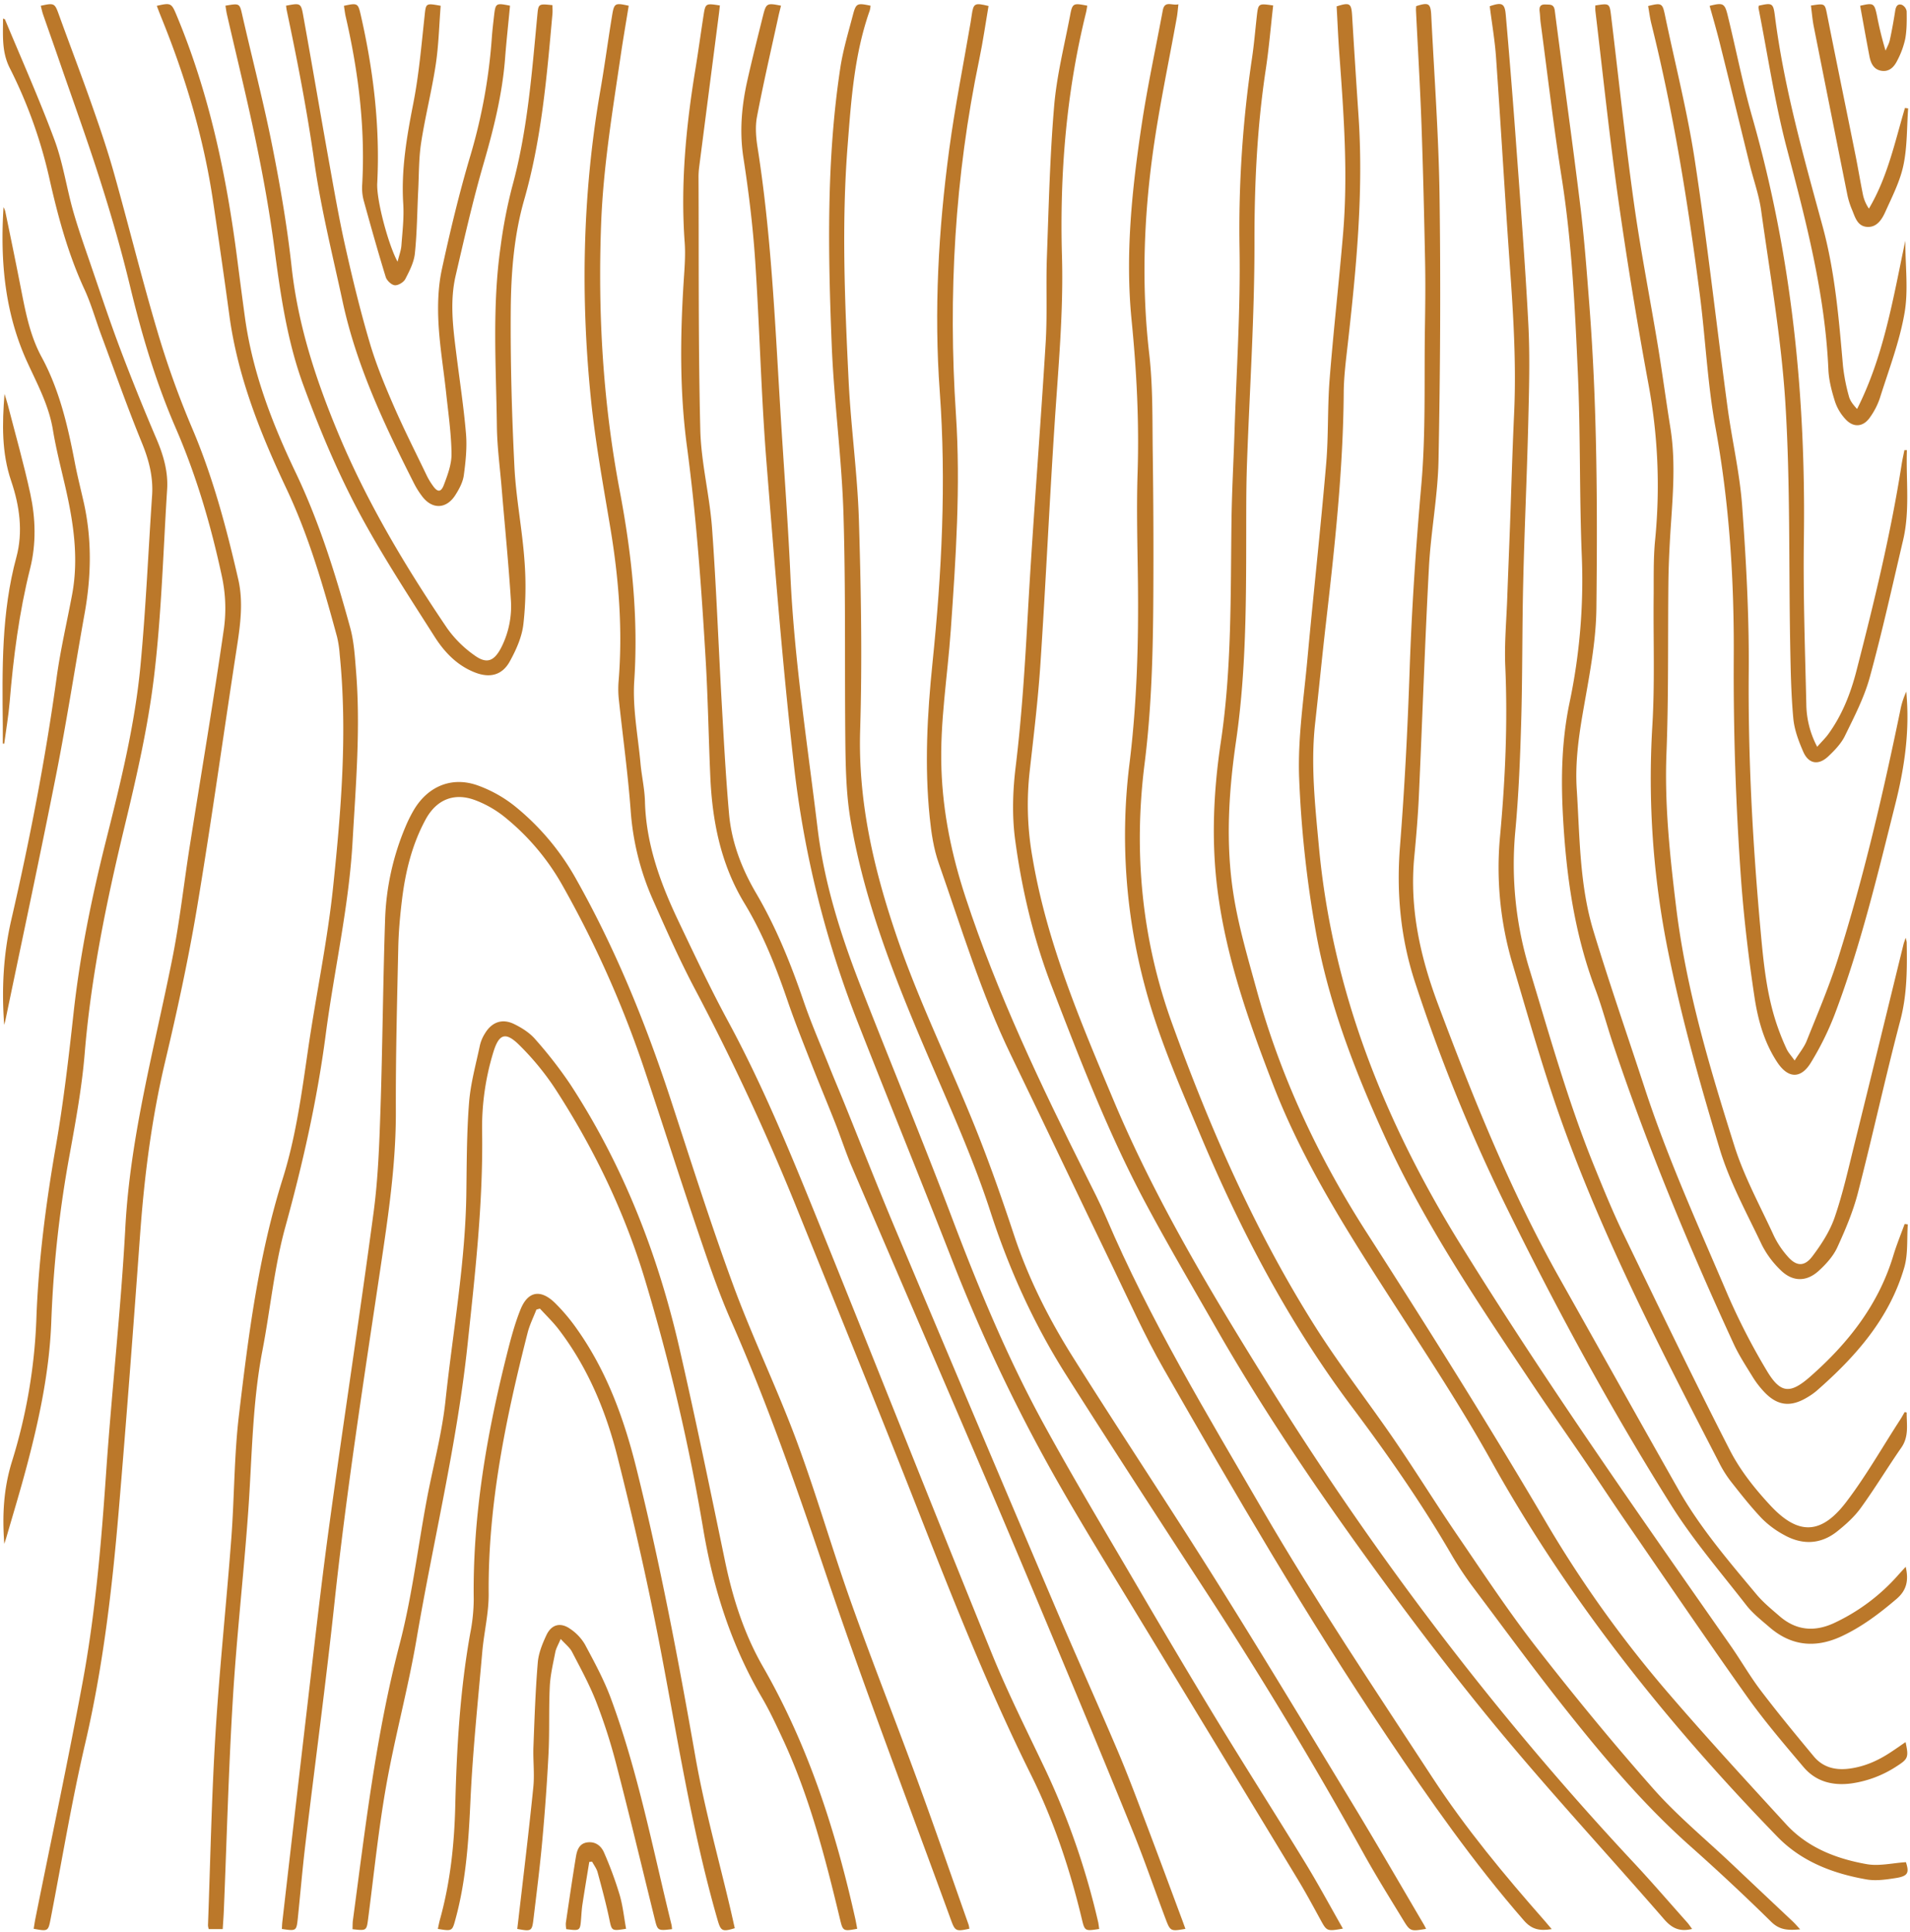 <?xml version="1.0" encoding="UTF-8" standalone="no"?><svg xmlns="http://www.w3.org/2000/svg" xmlns:xlink="http://www.w3.org/1999/xlink" fill="#bb782a" height="1152.2" preserveAspectRatio="xMidYMid meet" version="1" viewBox="-1.5 -2.4 1139.0 1152.2" width="1139" zoomAndPan="magnify"><g data-name="Layer 2"><g data-name="Layer 1" id="change1_1"><path d="M576.57,1147.86c-8.11,1.76-8.52,1.52-11.13-5.65-24.71-67.92-50.63-135.42-73.74-203.87-17.43-51.64-35.21-103-57.19-152.92-7.77-17.64-13.92-36-20.12-54.32-11.08-32.64-21.44-65.52-32.46-98.18A630.15,630.15,0,0,0,333.55,525a141.27,141.27,0,0,0-33.71-39.82,64,64,0,0,0-18-10.38c-12.58-4.71-23.1-.33-29.53,11.52-8.14,15-12.1,31.35-14.12,48.15-1.14,9.42-2,18.91-2.19,28.38-.71,32.47-1.56,64.94-1.44,97.41.12,32-4.67,63.34-9.36,94.83-9.85,66-20.13,132-27.25,198.46-5.13,48-11.6,95.85-17.32,143.79-1.76,14.71-3,29.49-4.53,44.23-.82,7.72-.9,7.71-9.51,6.43.09-1.37.11-2.79.27-4.19q6.82-59.31,13.71-118.6c4.58-38.85,8.8-77.76,14.09-116.52,8.55-62.69,18.22-125.23,26.61-187.94,2.71-20.24,3.43-40.8,4.11-61.24,1.25-37.77,1.5-75.58,2.76-113.36a155.12,155.12,0,0,1,12.11-55.36,82.71,82.71,0,0,1,5.12-10.28c8.31-13.91,22.38-19.93,37.68-14.61A77.66,77.66,0,0,1,305.9,478.7a149.11,149.11,0,0,1,36.07,43c23.32,41.38,41.17,85.09,56,130.14,12.3,37.5,24.16,75.18,37.77,112.2,11.48,31.24,26.07,61.32,37.67,92.52,11.84,31.82,21.18,64.56,32.57,96.55,12.72,35.77,26.71,71.08,39.77,106.73,10.43,28.46,20.29,57.12,30.38,85.7A16.46,16.46,0,0,1,576.57,1147.86Z"/><path d="M1072,1148.23c-7.09.65-12.17.51-17.24-4.47q-23.68-23.29-48.55-45.37c-27.75-24.72-51.57-53-74.55-82C912.87,992.7,895,968.23,876.8,944a205.12,205.12,0,0,1-12.94-19.58c-17.78-30.59-38-59.55-59.19-87.8C767,786.41,738.19,731.34,714,673.71c-12.11-28.86-24.72-57.52-32.77-87.94A347.15,347.15,0,0,1,672,453.45c4.57-36.86,5.55-73.66,5.06-110.64-.27-21-.85-42-.18-62.95,1-30.55-.56-60.91-3.57-91.3-3.89-39.24.24-78.22,6.08-117,3.43-22.71,8.32-45.2,12.52-67.79,1.14-6.14,5.59-2.61,9.32-3.61-.35,3-.52,5.39-.94,7.77-4.79,26.71-10.49,53.3-14.22,80.16-5.55,40-6.91,80.19-2.25,120.57,2.24,19.45,1.84,39.23,2.1,58.87q.59,42.45.35,84.93c-.17,33.63-1,67.13-5.22,100.67-6.64,52.59-1.75,104.64,16.34,154.66,22.81,63.07,49.67,124.44,85.63,181.3,14.57,23,31.47,44.63,46.9,67.16,12.88,18.82,24.88,38.25,37.74,57.08,15.3,22.41,30.26,45.13,46.9,66.52,22.49,28.9,45.77,57.26,70,84.68,14.3,16.14,31.15,30,46.88,44.9q18.15,17.17,36.35,34.29C1069.09,1145,1070.22,1146.29,1072,1148.23Z"/><path d="M757.73.86c-1.47,13-2.53,25.73-4.44,38.36-5.16,34.18-6.76,68.43-6.71,103,.06,43.59-2.85,87.18-4.42,130.78-.29,7.81-.42,15.64-.46,23.47-.19,47.78.8,95.63-6.1,143.11-4.41,30.32-6.3,60.81-1.58,91.1,3,19.31,8.64,38.27,13.83,57.18,14.17,51.65,36.64,99.64,65.52,144.63,36.34,56.62,72.13,113.57,106.26,171.57a700.7,700.7,0,0,0,71.06,100.14c23.69,27.71,48.38,54.57,73,81.43,12.79,13.92,29.9,20.52,48,23.72,7.39,1.31,15.37-.67,23.38-1.18,2.07,6.36,1.27,8.32-6.11,9.48-5.7.89-11.76,1.79-17.33.82-20-3.49-38.77-10.61-53.21-25.47-65.82-67.76-124.32-141-170.52-223.9-17.83-32-38-62.62-57.86-93.42-27.17-42.19-54.34-84.42-72.46-131.47-14.55-37.75-28.07-76-33.12-116.47-3.65-29.22-2.3-58.52,2.07-87.65,6.56-43.83,5.76-88,6.36-132.12.23-17.47,1.22-34.93,1.78-52.39,1.15-36.62,3.62-73.26,3-109.84a691,691,0,0,1,7.45-113.49c1.22-8.23,1.92-16.54,2.84-24.81C748.86-.42,748.85-.42,757.73.86Z"/><path d="M1007.56,1148c-7.54,1.85-12.14-.54-16.74-5.84-33.07-38.11-67.42-75.15-99.54-114-28.51-34.51-55.51-70.35-81.64-106.71-30.62-42.59-59.85-86.2-85.93-131.8-14.05-24.58-28.42-49-41.78-74C659.64,674,642.69,630,625.75,586c-10.9-28.32-17.86-57.65-21.88-87.54-1.9-14.17-1.46-29,.27-43.26,3.78-31,5.65-62,7.37-93.1,3-53.54,7.31-107,10.58-160.52,1-16.77.1-33.64.7-50.44,1.09-30.1,1.79-60.26,4.33-90.25,1.53-18.17,6.09-36.09,9.52-54.08C638-.56,638.56-.65,646.88,1c-.25,1.41-.43,2.85-.78,4.25-11.79,47.72-15.71,96.29-14.31,145.25.94,32.92-2.13,65.54-4.28,98.28-3.18,48.19-5.37,96.44-8.56,144.63-1.45,21.92-4.13,43.76-6.57,65.6a179.56,179.56,0,0,0,1.86,50.22c8.55,50.6,28.49,97.32,48.15,144.18,25.1,59.83,58.42,115.26,92.56,170.09,63.46,101.92,135.79,197.2,217.83,285,10.91,11.68,21.32,23.82,32,35.78C1005.67,1145.3,1006.45,1146.51,1007.56,1148Z"/><path d="M588,1.17c-1.82,10.57-3.32,21.26-5.52,31.8-14.6,69.93-18.65,140.55-13.92,211.72,2.85,43-.07,85.89-3.08,128.77-1.93,27.55-6.54,54.86-5.57,82.69.91,26.41,6.12,51.45,14.39,76.63,18.89,57.55,44.84,111.85,71.79,165.81,4.17,8.34,8.45,16.65,12.1,25.22,25.88,60.71,60,117,93,173.89,31.73,54.65,66.9,107,101.42,159.88,19.91,30.49,43.11,58.4,67.12,85.68,1.25,1.43,2.46,2.9,4.11,4.84-7.07,1.17-11.85.27-16.54-5.1-30.07-34.49-56.15-71.8-81.63-109.75-47.78-71.16-90.8-145.14-133.32-219.44-11.23-19.61-20.5-40.37-30.35-60.75-20.3-42-40.26-84.13-60.59-126.1-17.85-36.86-29.57-76-43.09-114.49-3.06-8.69-4.45-18.14-5.39-27.37-3.15-30.78-1.5-61.42,1.66-92.21,5.52-53.71,8.26-107.57,4.33-161.64-3.51-48.34-.8-96.6,5.64-144.57,3.41-25.39,8.46-50.56,12.77-75.82.22-1.32.41-2.64.6-3.95C579-.49,579.61-.87,588,1.17Z"/><path d="M848.94,1147.94c-9.27,1.56-9.48,1.61-13.85-5.59-8-13.1-16.09-26.1-23.52-39.49q-43.64-78.7-92.68-154.12c-28.33-43.56-56.68-87.1-84.52-131-19.35-30.49-34.09-63.06-45.27-97.6-9.42-29.07-21.88-57.21-34-85.33-20.75-48.1-40.69-96.44-49.44-148.43-2.3-13.71-2.78-27.83-3-41.77-.57-46.63.24-93.29-1.15-139.89-1-33.59-5.61-67.06-7-100.65-2.23-55.76-3.29-111.6,5.25-167C501.41,26.9,504.38,16.94,507,7c1.95-7.54,2.51-7.7,10.64-6a16.86,16.86,0,0,1-.48,2.87C508,29.75,506.11,56.88,504,84c-3.71,46.93-1.71,93.88.57,140.78,1.35,27.77,5.29,55.43,6.13,83.19,1.26,41.61,2,83.3.74,124.89-1.34,43,8.23,83.52,21.95,123.66,13.34,39,31.61,75.92,46.92,114.08,8.42,21,15.89,42.41,23,63.89,8.52,25.66,20.61,49.58,34.88,72.29,28.08,44.7,57.38,88.64,85.42,133.37,27.86,44.43,54.92,89.38,82.1,134.24,14.14,23.36,27.77,47,41.63,70.56C847.84,1145.75,848.26,1146.64,848.94,1147.94Z"/><path d="M799.33,1147.8c-9.57,1.68-9.62,1.56-13.38-5.31-4.55-8.33-9.06-16.7-14-24.81q-47.09-77.79-94.33-155.47c-15.44-25.5-31.17-50.84-46-76.69a1007.06,1007.06,0,0,1-65.15-135.93c-18.68-47.94-38.15-95.57-56.92-143.48a604.57,604.57,0,0,1-37.78-153.73c-6.73-59.45-11.38-119-16.15-178.6-3.23-40.31-4.11-80.82-6.81-121.19-1.37-20.4-3.87-40.79-7-61-2.43-15.86-1-31.22,2.49-46.57,2.89-12.83,6.12-25.59,9.29-38.35C455.42-.49,455.9-.69,464.24,1c-.51,2.07-1.06,4.12-1.51,6.19-4.35,20-9,39.94-12.81,60-1.13,5.9-.61,12.36.34,18.37,8,50.78,10.3,102,13.39,153.24,2,33.89,4.63,67.77,6.18,101.69,2.3,50.67,10.16,100.73,16.21,151,3.87,32.14,13.6,63.16,25.34,93.34,18.06,46.4,37.17,92.39,54.77,138.95,15.7,41.5,32.65,82.43,53.82,121.4,18,33,37.36,65.33,56.36,97.81,15.89,27.17,31.9,54.27,48.26,81.16,17.23,28.31,35.07,56.24,52.35,84.52C784.65,1121.29,791.66,1134.34,799.33,1147.8Z"/><path d="M654,1148c-8.55,1.34-8.62,1.36-10.4-6.09-7.12-29.74-16.77-58.63-30.38-86.05-25.51-51.39-46.53-104.66-67.45-158-23.84-60.77-48.53-121.2-72.94-181.75a1414.49,1414.49,0,0,0-60.34-129.45c-9.06-17.23-16.95-35.09-24.84-52.9a158.87,158.87,0,0,1-13.08-53.08c-1.64-21.9-4.66-43.7-7-65.56a59.24,59.24,0,0,1-.2-11c2.54-30.75.18-61.2-4.88-91.57-4.26-25.61-9-51.23-11.6-77-6.22-61.08-5-122.08,5.4-182.76C359,37.48,361,22.12,363.52,6.83c1.21-7.4,1.77-7.61,9.9-5.8-1.63,10.12-3.39,20.26-4.88,30.43-4.88,33.11-10.32,66.12-11.57,99.7-2,53.48,1.1,106.43,11.1,159.14,7.07,37.31,11.2,75,8.66,113.3-1.08,16.25,2.22,32.81,3.72,49.22.69,7.62,2.47,15.19,2.66,22.81.67,25.63,9.34,49,20.12,71.63,9.66,20.3,19.27,40.66,30,60.43C452.8,644,468.54,682,484,720.1c35.54,87.83,70.33,176,106,263.76,9.71,23.89,21.41,47,32.45,70.31a449.8,449.8,0,0,1,31,90.08C653.64,1145.36,653.77,1146.5,654,1148Z"/><path d="M705.41,1147.94c-8.65,1.52-9,1.49-11.69-5.59-6.53-17.29-12.49-34.81-19.41-51.94C659.83,1054.6,645,1018.94,630.1,983.3s-29.7-71-44.82-106.34c-26.13-61.1-52.5-122.08-78.65-183.17-3.67-8.56-6.53-17.47-9.95-26.14-4.82-12.23-9.92-24.36-14.7-36.6-4.73-12.09-9.56-24.16-13.76-36.43-6.91-20.24-14.73-40.06-25.83-58.38-14.16-23.39-19.18-49.12-20.33-75.91-1-23.12-1.39-46.28-2.75-69.38-2.5-42.55-5.54-85-11.19-127.35-4.36-32.63-4-65.8-1.88-98.79.48-7.47,1.11-15,.57-22.46-2.55-34.81.76-69.21,6.38-103.49,1.72-10.52,3.16-21.08,4.79-31.62,1.19-7.73,1.23-7.72,9.81-6.37-.19,1.7-.37,3.43-.59,5.16q-5.88,45.57-11.75,91.14a46.07,46.07,0,0,0-.39,6c.22,50.27-.18,100.55,1.05,150.8.48,19.54,5.55,38.92,7,58.48,2.54,34.71,3.8,69.5,5.77,104.25,1.25,22.11,2.43,44.23,4.38,66.29,1.5,17,7.59,32.72,16.2,47.4,11.94,20.37,20.67,42.09,28.29,64.38,4.45,13,10,25.73,15.14,38.56,2.78,7,5.71,13.85,8.53,20.79,10.38,25.61,20.44,51.35,31.16,76.83q47.06,111.9,94.58,223.61c12.38,29.12,25.41,58,37.79,87.08,6.19,14.55,11.69,29.39,17.3,44.17,7.21,19,14.23,38.06,21.33,57.09C704.18,1144.54,704.77,1146.2,705.41,1147.94Z"/><path d="M1134.86,1036.55c1.93,9,1.55,10-5.07,14.27a66.11,66.11,0,0,1-27.31,10.4c-11.2,1.47-21.16-1.13-28.49-9.8-11.59-13.7-23.31-27.41-33.69-42-24.39-34.34-48.07-69.2-71.95-103.91-8.41-12.2-16.52-24.61-24.86-36.86-10-14.72-20.3-29.27-30.2-44.08-32.21-48.18-64.83-96.16-89-149.11-18.34-40.25-34.23-81.58-41.66-125.31a671.66,671.66,0,0,1-9.43-89.33c-.8-23.46,2.86-47.11,5-70.64,3.56-38.63,7.8-77.2,11.13-115.86,1.45-16.73.75-33.64,2.06-50.39,2.27-28.89,5.56-57.69,8-86.56,3.06-35.82.46-71.56-2.17-107.29-.71-9.6-1.11-19.22-1.64-28.68,7.89-2.52,8.79-1.83,9.24,5.6q1.77,29.43,3.76,58.84c3.18,45.93-1.24,91.5-6.37,137.05-1.08,9.59-2.33,19.24-2.4,28.87-.35,46.22-5.39,92.07-10.65,137.9-2.27,19.69-4.18,39.42-6.38,59.11-2.78,24.87,0,49.51,2.28,74.25,8.07,86.14,39.31,163.86,84.42,236.81,50.57,81.77,105.87,160.33,160.93,239.06,6.2,8.87,11.59,18.34,18.12,26.94,10.16,13.36,20.85,26.34,31.59,39.25,5.59,6.71,13.16,8.46,21.71,7.23,9-1.28,16.9-4.87,24.33-9.82C1129,1040.64,1131.68,1038.74,1134.86,1036.55Z"/><path d="M18.58,1147.89c.35-2.06.63-4.14,1.05-6.2,9.38-46.69,19.3-93.28,28-140.09,7.76-41.62,11.27-83.78,14.17-126,3.34-48.67,8.83-97.21,11.44-145.91,2.94-54.82,17.45-107.36,28.08-160.7,4.38-22,6.81-44.41,10.31-66.6,6.85-43.42,14.2-86.77,20.46-130.27a90.24,90.24,0,0,0-1.35-31.16c-6.48-30.12-15.11-59.62-27.44-88.06-11.81-27.21-20.25-55.63-27.22-84.52-5-20.71-10.86-41.24-17.32-61.54C51,82.25,42.16,58,33.75,33.61c-3.14-9.13-6.39-18.23-9.55-27.35-.58-1.69-.93-3.46-1.4-5.2C30.9-.77,31.16-.46,33.63,6.4c6.5,18,13.37,35.89,19.72,54,4.7,13.34,9.27,26.76,13.09,40.36,8.83,31.41,16.62,63.13,25.91,94.4a537.9,537.9,0,0,0,20.72,57.79c12.41,29.14,20.47,59.47,27.51,90.16,3.08,13.39,1.28,26.79-.78,40.2-8,51.83-15.14,103.8-23.79,155.52-5.19,31-11.88,61.82-19.15,92.42-8,33.85-12.31,68.09-14.82,102.7-4,55.14-8.14,110.27-12.8,165.35-3.93,46.31-9.29,92.38-19.88,137.82C41.27,1071.75,35.49,1107,28.69,1142,27.23,1149.44,27.18,1149.48,18.58,1147.89Z"/><path d="M92,1.09c8.32-1.94,8.77-1.61,11.65,5.25,19.69,47,30,96.24,36.41,146.47q2.16,16.86,4.45,33.69c4.45,32.74,16.13,63.26,30.22,92.74,14.24,29.8,23.92,61.05,32.6,92.69,2.31,8.42,2.8,17.41,3.51,26.18,2.73,34-.18,67.87-2.11,101.81-2.22,38.74-11,76.46-16,114.74-5.11,39.08-13.75,77.25-24.23,115.23C162,753.7,159.68,778.67,155,803c-6.07,31.57-6.18,63.6-8.44,95.48-2.67,37.71-7,75.31-9.24,113-2.53,41.72-3.6,83.52-5.33,125.29-.15,3.64-.43,7.28-.68,11.31H123a8.68,8.68,0,0,1-.47-2.21c1.4-38,2.13-75.94,4.44-113.83,2.38-39.06,6.53-78,9.47-117,1.84-24.41,1.65-49,4.53-73.29,5.63-47.45,11.6-94.93,26-140.78,8.11-25.71,11.55-52.29,15.44-78.84,4.67-31.79,11.35-63.35,14.71-95.27,4.85-46.19,8.65-92.59,3.94-139.12a64,64,0,0,0-1.57-10.36c-8.16-30.07-16.79-60-30.15-88.28-15.6-33.07-29.13-66.86-34.08-103.49-3.05-22.61-6.33-45.19-9.67-67.76C120,79.77,109,43.17,94.5,7.55,93.64,5.43,92.85,3.29,92,1.09Z"/><path d="M509.69,1147.89c-8.39,1.6-8.55,1.47-10.3-5.86-8.83-36.79-18.25-73.41-34.36-107.88-3.8-8.14-7.61-16.34-12.14-24.08-18.28-31.19-29-64.87-35-100.38A1210.37,1210.37,0,0,0,383.15,760.9c-12.25-40.66-30.55-78.51-53.58-114a161.11,161.11,0,0,0-21.13-25.78c-8.58-8.61-12.49-7-15.92,4.57A153,153,0,0,0,286,672c.67,42.77-4.17,85.06-8.68,127.5-6.29,59.27-20.45,117.07-30.42,175.65-5,29.34-12.93,58.19-18.11,87.51-4.6,26-7.27,52.45-10.69,78.71-1,7.73-.83,7.75-9.39,6.77.09-1.86,0-3.78.29-5.66,7.4-55.12,13.7-110.34,27.83-164.41,7.35-28.12,10.77-57.25,16.13-85.9,3.7-19.79,9.09-39.39,11.21-59.34,4.39-41.22,11.87-82.14,12.43-123.74.24-18,.21-36,1.62-53.91.9-11.52,4.11-22.87,6.49-34.26a23.11,23.11,0,0,1,2.9-6.86c4.09-6.89,10.3-9.22,17.46-5.74,4.55,2.22,9.2,5.15,12.47,8.91a254.19,254.19,0,0,1,21.1,27.14C370.19,692.77,390.9,745.83,403.74,802c9.62,42,18.33,84.28,27.09,126.5,4.6,22.19,11.4,43.55,22.71,63.21,27,47,43.35,97.91,55.06,150.51C509,1144.07,509.33,1146,509.69,1147.89Z"/><path d="M1134.93,932c1.94,8.36.45,14.16-5.55,19.26-10.07,8.58-20.49,16.48-32.52,22.12-15.57,7.3-30.09,6-43.25-5.42-4.78-4.13-9.89-8.13-13.73-13.06-15.32-19.7-31.72-38.79-44.94-59.85-36.59-58.29-69.34-118.86-99.6-180.62a1021.61,1021.61,0,0,1-53-131c-8.63-26.32-11.15-53.15-9-80.84,2.76-34.85,4.56-69.8,5.75-104.75,1.26-37.13,3.74-74.12,7-111.15,2.71-30.93,1.65-62.2,2.14-93.32.21-13.16.37-26.32.11-39.46-.55-27.47-1.19-54.94-2.17-82.39-.81-22.64-2.17-45.25-3.28-67.87a23.17,23.17,0,0,1,.12-2.39c7.48-2.38,8.64-1.74,9,5.68,1.78,35.93,4.46,71.85,4.95,107.8.72,52.44.4,104.91-.62,157.34-.41,21.25-4.56,42.4-5.7,63.66-2.43,45.4-3.93,90.85-6,136.27-.56,12.31-1.61,24.6-2.78,36.87-2.88,30.43,3.6,59.37,14.15,87.54,20.93,55.86,43.08,111.2,72.42,163.35,23.68,42.09,47.19,84.27,71,126.25,12.9,22.7,29.85,42.5,46.51,62.43,4,4.81,9,8.88,13.76,13,9.88,8.59,20.86,9.53,32.57,4.09a116.83,116.83,0,0,0,38.46-28.92Z"/><path d="M1135.52,840c-.08,7.08,1.49,14.18-3.16,20.89-8.25,11.89-15.74,24.33-24.23,36.05-3.84,5.3-8.94,9.88-14.11,14-9.76,7.73-20.61,8.14-31.36,2.21a56.4,56.4,0,0,1-13.55-10c-6.63-7-12.6-14.6-18.55-22.18a68.58,68.58,0,0,1-6.87-11C986.58,798,949.26,726.14,923.72,649c-8.37-25.28-15.64-50.93-23.22-76.47A201.89,201.89,0,0,1,893.06,496c3.07-33.52,4.58-67.09,3.1-100.8-.61-13.76.69-27.61,1.18-41.42s1.07-27.62,1.58-41.43c.83-22.63,1.44-45.27,2.49-67.88,1.39-29.86-.48-59.58-2.6-89.34-2.91-40.86-5.25-81.76-8.12-122.62C890,22,888.18,11.67,886.89,1.32c7.27-2.52,9-1.79,9.57,5.34q3.1,35.31,5.71,70.67c2.76,37.87,5.76,75.73,7.74,113.64,1,19.58.42,39.28-.06,58.91-.77,31.62-2.27,63.23-3,94.86-.67,27.45-.4,54.92-1.18,82.37-.63,22.12-1.5,44.29-3.55,66.32a213.7,213.7,0,0,0,8.65,82.89c11.83,38.87,22.74,78,38,115.78,5.68,14,11.41,28.11,18,41.74,20.78,43,41.51,86.09,63.3,128.61,6.13,12,14.89,23,24.07,32.88,16.76,18.09,30.48,17.59,45.44-2.11,11.74-15.45,21.39-32.49,32-48.84,1-1.51,1.83-3.1,2.75-4.65Z"/><path d="M1136.19,727.81c-.62,8.62.24,17.67-2.13,25.78-8.86,30.36-29,53.12-52.24,73.46a38.6,38.6,0,0,1-5.73,4c-10,6-18,4.9-25.9-3.72a55,55,0,0,1-6.36-8.32c-4-6.52-8.27-13-11.46-19.9-26.92-58.39-51.48-117.75-71.91-178.76-3.7-11.05-6.66-22.37-10.76-33.26-12.45-33.14-17.23-67.59-19.15-102.7-1.25-22.73-.78-45.12,3.89-67.56A354.07,354.07,0,0,0,941.81,330c-1.51-36.42-.75-72.94-2.36-109.36-1.74-39.23-3.57-78.5-9.72-117.43-4.82-30.59-8.39-61.37-12.49-92.07-.29-2.14-.31-4.32-.58-6.47-.33-2.72.11-4.57,3.53-4.39,2.68.14,5-.37,5.5,3.74,4.95,38.64,10.41,77.22,15.15,115.89,2.42,19.66,3.89,39.43,5.42,59.18,4.69,60.33,4.9,120.81,4.23,181.24-.23,21.14-4.65,42.31-8.24,63.29-2.54,14.86-4.45,29.67-3.48,44.69,1.83,28.39,1.62,57.15,10,84.64,9.52,31.38,20.32,62.36,30.51,93.53,13.72,42,32,82.21,49.3,122.79A390.39,390.39,0,0,0,1052,814.89c8.22,13.85,14,14.29,26.1,3.61,22.48-19.79,40.55-42.7,49.4-71.93,1.94-6.44,4.51-12.7,6.8-19Z"/><path d="M949.85.86c8.39-1.32,8.49-1.33,9.39,6.09,4.49,37,8.39,74.15,13.54,111.09,4,28.69,9.64,57.14,14.36,85.73,2.68,16.27,4.84,32.62,7.46,48.9,3.61,22.46,1,44.86-.27,67.29-.47,8.48-.82,17-.91,25.46-.37,33.8.17,67.62-1.15,101.38-1.2,30.82,2.06,61.17,5.75,91.61,5.93,48.88,20,95.81,34.72,142.48,5.85,18.6,15.46,36,23.65,53.87a53.2,53.2,0,0,0,7.69,11.63c5.36,6.44,10.28,7,15.25.4,5.34-7.08,10.4-14.9,13.25-23.19,4.91-14.29,8.2-29.15,11.84-43.85,9.82-39.6,19.46-79.25,29.18-118.87.23-1,.61-1.85,1.32-4a20.57,20.57,0,0,1,.61,2.66c.28,15.64.28,31.08-3.79,46.56-9,34.14-16.47,68.67-25.29,102.85-2.89,11.19-7.46,22-12.31,32.58-2.42,5.25-6.71,10-11.05,13.95-7.35,6.73-15.67,6.62-22.77-.42A55.6,55.6,0,0,1,1049.14,740c-8.89-18.78-19.11-37.29-25.07-57-11.79-39-22.88-78.41-30.9-118.32a520.67,520.67,0,0,1-9.32-134.24c1.53-25.55.53-51.25.78-76.89.11-11.32-.23-22.71.88-33.94a331.07,331.07,0,0,0-4.08-93.46q-10.15-55-18-110.44C958.19,78.52,954.32,41.23,949.87,4A27.46,27.46,0,0,1,949.85.86Z"/><path d="M1.06,918.32c-1.26-16.69-.49-32.7,4.52-48.93a325.83,325.83,0,0,0,14.6-84.94c1.21-34.68,5.67-69,11.61-103.19,4.59-26.38,7.68-53.06,10.6-79.7,3.83-34.86,10.88-69.08,19.41-103C70.46,464.13,79,429.63,82.3,394.25c3.17-33.64,4.61-67.45,6.9-101.17.76-11.25-2-21.52-6.31-31.94-8.61-21.07-16.16-42.58-24.09-63.93-3.36-9.06-5.95-18.45-10-27.18-9.7-21-15.7-43.2-20.76-65.62A283.35,283.35,0,0,0,4.37,38.27C-.57,28.55.32,18.83.3,8.67c.63.27,1.08.31,1.16.51,10,24,20.56,47.71,29.58,72,5,13.51,7.09,28.07,11,42,3.08,10.87,6.88,21.54,10.55,32.24,5.77,16.83,11.36,33.74,17.64,50.38,6.82,18.06,14.08,36,21.65,53.72,4.13,9.68,6.95,19.48,6.28,30-2.36,37.22-3.36,74.62-7.81,111.6-3.62,30.16-10.47,60-17.62,89.63C62,535.37,52.77,580.08,49,625.91c-1.63,19.87-5.23,39.62-8.79,59.28a689.32,689.32,0,0,0-11.09,99.73c-1,29.68-7.08,58.46-14.64,87-3.75,14.16-8,28.18-12.1,42.26C2,915.57,1.5,916.94,1.06,918.32Z"/><path d="M1068.7,630.08c2.8-4.49,5.64-7.85,7.19-11.73,6.48-16.22,13.39-32.33,18.65-49,15.34-48.48,26.79-98,37.1-147.73a47.53,47.53,0,0,1,3.67-11.56c.12,1.67.25,3.34.35,5,1.34,21-1.73,41.43-6.84,61.77-10.67,42.48-20.77,85.13-36.38,126.16a175.67,175.67,0,0,1-13.92,28.14c-6,10-13.66,9.83-20.17,0-7.79-11.76-11.54-25.29-13.59-38.89-3.49-23.19-6.27-46.56-8-70q-4.71-65.78-4.37-131.78c.31-46.08-2.5-92.1-10.86-137.74-4.89-26.63-6-53.94-9.56-80.85C1005,118.16,996.43,64.55,983.27,11.78c-.87-3.49-1.31-7.09-1.93-10.59,8-2,8.55-1.66,10,5.28,6,28.86,13.37,57.5,17.81,86.59,7.45,48.87,12.92,98.05,19.49,147.06,2.65,19.8,7.33,39.41,8.77,59.28,2.39,32.86,4.2,65.87,3.92,98.79-.43,51.06,2.33,101.88,6.91,152.65,1.82,20.08,3.61,40.19,10.4,59.39,1.55,4.39,3.29,8.73,5.26,12.94C1064.9,625.32,1066.62,627.14,1068.7,630.08Z"/><path d="M132.94,1c8.69-1.51,8.43-1.45,10.15,6.1C149,33,155.74,58.84,160.93,85c4.74,23.8,8.85,47.82,11.49,71.93,3.76,34.39,14.29,66.62,27.43,98.26,17.26,41.58,40.19,80,65.35,117.15a67.68,67.68,0,0,0,16.12,16c7.36,5.39,11.73,3.71,16-4.38a54.48,54.48,0,0,0,5.8-29.08c-1.41-21.74-3.56-43.44-5.38-65.16-1-12.6-2.77-25.2-2.93-37.82-.47-35.77-2.9-71.63,2.22-107.27a291.88,291.88,0,0,1,6.92-35.75c9.13-33.32,11.69-67.54,14.93-101.68.7-7.41.53-7.42,9.07-6.52,0,1.67.14,3.42,0,5.15-3.35,37.32-6.46,74.64-16.86,110.94-6.05,21.09-7.79,43-8,64.82-.26,31.45.62,62.94,2.18,94.36.93,18.75,4.68,37.34,6,56.09a201,201,0,0,1-.66,37.84c-.88,7.65-4.33,15.37-8.13,22.22-4.55,8.21-11.89,10-20.7,6.56-10.56-4.1-18.11-11.94-24-21.16-13.94-21.92-28.17-43.7-40.83-66.35-15-26.76-26.95-54.95-37.53-83.8-9.81-26.73-13.68-54.44-17.39-82.37-2.73-20.6-6.39-41.11-10.61-61.46C146.1,57.6,139.73,31.89,133.81,6.09,133.44,4.49,133.26,2.85,132.94,1Z"/><path d="M318.38,778.61c-1.77,4.59-4,9-5.23,13.78-13,51.09-23.68,102.5-23.24,155.66.09,11.55-2.79,23.09-3.81,34.67-2.55,29.18-5.61,58.34-7,87.57-1.1,24.21-2.53,48.2-8.93,71.68-2,7.39-1.92,7.41-10.57,6,.42-1.89.76-3.78,1.27-5.62,6.13-22.13,8.56-44.7,9.11-67.63.84-34.46,2.83-68.85,8.91-102.89A108,108,0,0,0,281,951.46c-.66-49.53,7.63-97.82,19.63-145.61,2.3-9.18,4.71-18.43,8.22-27.19,4.39-11,11.93-12.39,20.5-4.11a112.16,112.16,0,0,1,13.43,16c17.56,24.88,27.8,53,35.1,82.25C392.1,929.72,403,987.28,413.13,1045c5.44,31.1,14.07,61.65,21.26,92.45.78,3.37,1.52,6.76,2.28,10.1-7.57,2.33-8.34,1.7-10.33-5.19-16-55.64-24.48-112.86-35.57-169.54-7-35.6-15.11-71-24-106.19-6.9-27.41-17.69-53.45-35.1-76.19-3.37-4.41-7.43-8.28-11.17-12.4Z"/><path d="M1135.65,266.08c-.6,17.87,1.91,35.87-2.25,53.6-6.44,27.39-12.49,54.89-19.93,82-3.31,12-9.25,23.45-14.77,34.77-2.26,4.64-6.18,8.7-10,12.3-5.81,5.44-11.68,4.44-14.84-2.79-2.76-6.33-5.33-13.15-5.95-19.94-1.33-14.55-1.58-29.21-1.85-43.84-.88-47.93.1-96-2.85-143.76-2.38-38.63-9.17-77-14.49-115.41-1.28-9.18-4.52-18.07-6.76-27.12-6.07-24.56-12-49.14-18.16-73.69C1022,15.14,1020,8.14,1018,1.11c7.88-2,9-1.7,10.78,5.66,5,20.36,9,41,14.78,61.15,23.42,82.23,31.87,166.15,30.65,251.39-.46,32.77.69,65.57,1.46,98.34a55.5,55.5,0,0,0,6.49,25.33c2.6-3,4.84-5.11,6.64-7.59,8.24-11.35,13.28-24.21,16.75-37.67,10.51-40.79,20.48-81.72,27-123.39.44-2.77,1.07-5.51,1.61-8.27Z"/><path d="M169.08,1C177.55-.63,178-.67,179.31,6.84c5.1,28.16,9.87,56.38,14.92,84.56,3.18,17.68,6.2,35.42,10.12,52.95,4.32,19.33,9,38.6,14.62,57.59,3.74,12.73,8.84,25.13,14.14,37.32,6.23,14.34,13.32,28.31,20.1,42.41a40.8,40.8,0,0,0,3.38,5.54c2.78,4,4.85,4.16,6.6-.42,2.28-6,4.66-12.43,4.57-18.64-.17-12.1-1.93-24.19-3.22-36.27-1.5-14.07-3.89-28.09-4.59-42.2-.5-10.38-.16-21.13,2-31.24,5-23.09,10.51-46.13,17.27-68.74a328.22,328.22,0,0,0,12.61-70.15c.31-4.15.82-8.29,1.28-12.43C294-.56,294.19-.7,302.64,1c-1,10.66-2.18,21.37-3,32.09-1.72,21.38-6.93,42-12.88,62.5-6.33,21.89-11.38,44.16-16.53,66.36-3.53,15.18-1.65,30.5.27,45.74,2,16.19,4.52,32.35,5.89,48.6.68,8.18-.19,16.6-1.31,24.78-.56,4.11-2.77,8.23-5.06,11.81-5.43,8.52-14,8.61-19.94.51a50.06,50.06,0,0,1-4.52-7.18c-17.72-35-34.49-70.31-42.78-108.95C196.84,149.76,190,122.37,186,94.58,181.69,64,175.85,33.84,169.47,3.7,169.3,2.91,169.24,2.09,169.08,1Z"/><path d="M1,608.84c-1.58-21-.55-42,4.27-62.81,11-47.7,20.31-95.75,27-144.31,2.28-16.63,6.15-33.05,9.24-49.57,4.06-21.79.78-43.11-4.09-64.34-2.61-11.35-5.54-22.66-7.42-34.13C27.6,239.4,20.88,226.9,15,214.1,1.43,184.7-1.46,153.77.6,121.11a16.25,16.25,0,0,1,1,2.34c3,14.51,6,29,8.85,43.55,2.95,14.86,5.48,29.89,12.8,43.41C34.07,230.33,39,252,43.22,274c1.49,7.67,3.42,15.26,5.15,22.89,5,22.11,4.6,44.24.61,66.47-5.71,31.79-10.59,63.73-16.83,95.4C22.47,507.89,11.93,556.89,1.74,606,1.54,606.93,1.23,607.88,1,608.84Z"/><path d="M399.26,1148.12c-8.58,1-8.58,1-10.38-6.29-7.58-30.69-14.93-61.45-22.87-92a333.8,333.8,0,0,0-11.89-37.07c-4-10.33-9.38-20.16-14.49-30-1.36-2.63-4-4.61-6.77-7.72-1.43,3.42-2.76,5.57-3.21,7.88-1.33,6.85-3,13.74-3.3,20.66-.64,13.11-.08,26.28-.73,39.39-.86,17.42-2.14,34.83-3.72,52.21-1.4,15.58-3.38,31.11-5.24,46.64-.91,7.63-1.22,7.72-9.7,6.16.28-2.37.58-4.78.85-7.2,3-25.8,6.12-51.57,8.73-77.4.79-7.9-.23-16,.06-23.94.63-16.77,1.2-33.55,2.59-50.27.46-5.63,2.76-11.32,5.21-16.52,3-6.3,8.35-7.66,14.05-3.67a28.57,28.57,0,0,1,8.83,9.26c5.63,10.53,11.4,21.13,15.52,32.29,16.21,43.84,25,89.74,36.15,135A23.27,23.27,0,0,1,399.26,1148.12Z"/><path d="M1047.35,1c7.87-1.78,8.61-1.6,9.56,5.92,5.42,42.78,17.15,84.11,28.45,125.55,7.44,27.3,9.72,55.35,12.18,83.4a112.16,112.16,0,0,0,3.53,18.08c.69,2.71,2.6,5.1,4.88,7.56,15.9-31.43,21.41-65.57,28.75-100.33,0,15.26,1.92,29.61-.48,43.21-3,17.24-9.44,33.92-14.72,50.73a43.35,43.35,0,0,1-5.94,11.48c-3.92,5.64-9.68,6.18-14.39,1.14a28.57,28.57,0,0,1-6.35-10.51c-2-6.31-3.75-12.93-4-19.49-2-44.95-13.27-88-24.67-131.25-7.29-27.61-11.44-56-17-84.12A4,4,0,0,1,1047.35,1Z"/><path d="M203.6,1.08c8.1-1.83,8.43-1.52,10,5.34,7.57,33.1,11.59,66.51,9.86,100.54-.51,10,6.63,36.68,12.12,46.72.94-3.8,2.07-6.69,2.29-9.65.62-8.29,1.62-16.65,1.1-24.9-1.3-20.35,2.1-40,6-59.88,3.35-17.07,4.83-34.54,6.7-51.88.84-7.84.5-8,9.62-6.32-.92,11.57-1.18,23.37-2.93,35-2.36,15.61-6.31,31-8.71,46.6-1.44,9.31-1.28,18.87-1.75,28.32-.63,12.61-.69,25.27-2,37.8-.54,5.26-3.22,10.46-5.72,15.27-1,1.91-4.27,3.88-6.28,3.67s-4.73-2.81-5.38-4.91c-4.69-15.25-9-30.61-13.24-46a29.73,29.73,0,0,1-.77-9.42c1.86-34-2.34-67.44-10-100.52C204.13,4.91,203.91,3,203.6,1.08Z"/><path d="M1078.42.92c8.6-1.36,8.31-1.3,9.76,6,5.5,27.75,11.23,55.44,16.8,83.17,1.61,8,2.9,16,4.54,24A22.93,22.93,0,0,0,1113,122c11.11-18.7,15.46-39.65,21.48-60l1.91.25c-.81,11.29-.49,22.81-2.79,33.78-2,9.62-6.69,18.75-10.78,27.83-2,4.47-5,9.4-10.82,9.06-6.08-.36-7.31-6.13-9.23-10.62a47.57,47.57,0,0,1-2.74-9.06q-10-49.91-19.92-99.85C1079.31,9.38,1079,5.25,1078.42.92Z"/><path d="M.17,441.08c0-3.57,0-7.15,0-10.72C-.19,396.59-.7,362.94,8.3,329.78c4-14.9,1.93-30.45-3.11-45.23-5.76-16.89-5.41-34.28-4-52,.65,2.11,1.38,4.21,1.93,6.35,4.56,17.71,9.59,35.32,13.46,53.19,3.18,14.72,3.58,29.83-.11,44.57-6.58,26.25-10,52.93-12.23,79.82-.69,8.24-2.13,16.42-3.22,24.63Z"/><path d="M371.86,1147.9c-8.84,1.41-8.51,1.34-10.1-6.23-1.95-9.25-4.43-18.4-6.91-27.52-.61-2.23-2.15-4.2-3.27-6.3l-1.68.17c-1.37,8.43-2.78,16.86-4.07,25.3-.43,2.79-.57,5.62-.79,8.44-.6,7.4-.59,7.4-8.85,6.36a16,16,0,0,1-.27-3.67c1.94-13.13,3.86-26.26,6-39.35.66-4,1.91-8.09,6.86-8.73s8.28,2.22,9.95,6.11A223.64,223.64,0,0,1,368,1127.6C369.93,1134.18,370.62,1141.12,371.86,1147.9Z"/><path d="M1107.77,1.05c7.94-1.85,8.45-1.59,10,5.74a203.13,203.13,0,0,0,5.16,21c.85-2,2-4,2.5-6.1,1.26-5.83,2.32-11.72,3.24-17.62.39-2.53,1.36-4.45,4-3.58a5.2,5.2,0,0,1,2.84,3.88c.07,5.46.13,11-.84,16.36a50.62,50.62,0,0,1-4.78,13c-1.79,3.65-4.65,6.8-9.35,6.09s-6.4-4.48-7.2-8.54C1111.39,21.18,1109.62,11.1,1107.77,1.05Z"/></g></g></svg>